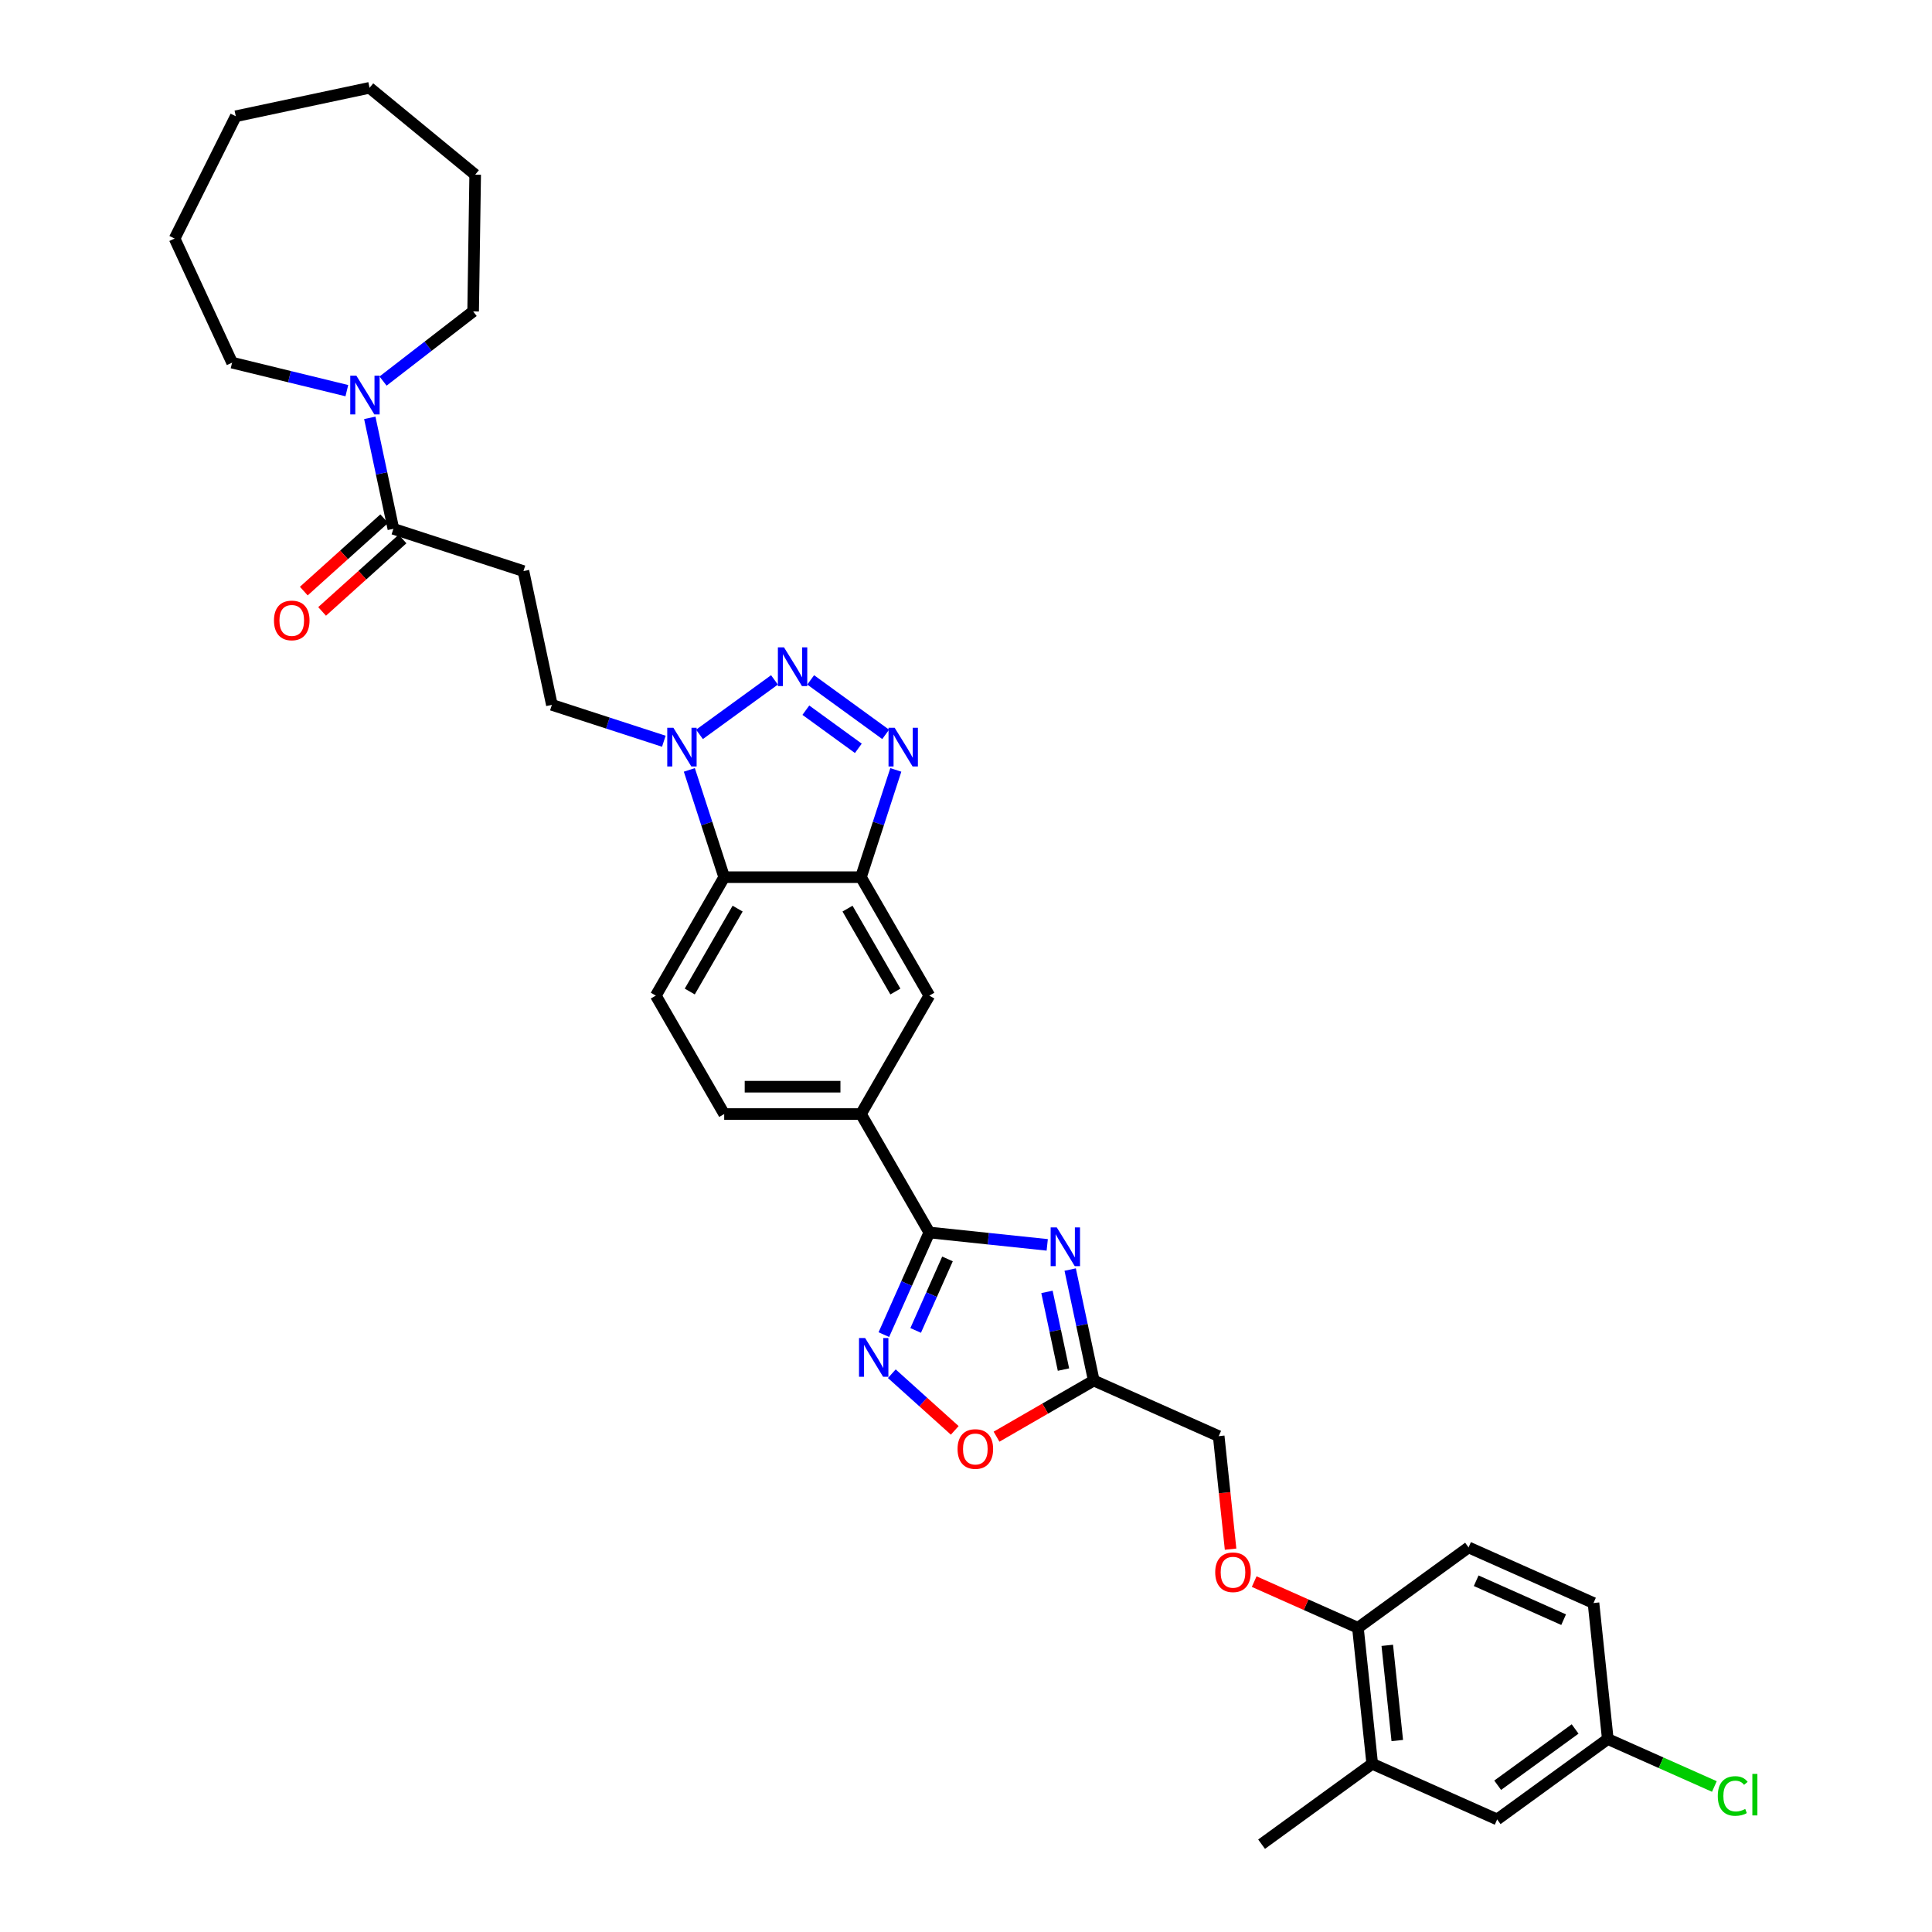 <?xml version='1.0' encoding='iso-8859-1'?>
<svg version='1.1' baseProfile='full'
              xmlns='http://www.w3.org/2000/svg'
                      xmlns:rdkit='http://www.rdkit.org/xml'
                      xmlns:xlink='http://www.w3.org/1999/xlink'
                  xml:space='preserve'
width='1000px' height='1000px' viewBox='0 0 1000 1000'>
<!-- END OF HEADER -->
<rect style='opacity:1.0;fill:#FFFFFF;stroke:none' width='1000' height='1000' x='0' y='0'> </rect>
<path class='bond-1' d='M 419.607,351.912 L 458.419,380.11' style='fill:none;fill-rule:evenodd;stroke:#0000FF;stroke-width:6px;stroke-linecap:butt;stroke-linejoin:miter;stroke-opacity:1' />
<path class='bond-1' d='M 417.108,367.594 L 444.276,387.333' style='fill:none;fill-rule:evenodd;stroke:#0000FF;stroke-width:6px;stroke-linecap:butt;stroke-linejoin:miter;stroke-opacity:1' />
<path class='bond-3' d='M 400.864,351.912 L 362.052,380.11' style='fill:none;fill-rule:evenodd;stroke:#0000FF;stroke-width:6px;stroke-linecap:butt;stroke-linejoin:miter;stroke-opacity:1' />
<path class='bond-0' d='M 542.044,644.344 L 511.532,641.137' style='fill:none;fill-rule:evenodd;stroke:#0000FF;stroke-width:6px;stroke-linecap:butt;stroke-linejoin:miter;stroke-opacity:1' />
<path class='bond-0' d='M 511.532,641.137 L 481.02,637.93' style='fill:none;fill-rule:evenodd;stroke:#000000;stroke-width:6px;stroke-linecap:butt;stroke-linejoin:miter;stroke-opacity:1' />
<path class='bond-7' d='M 553.923,657.122 L 560.028,685.844' style='fill:none;fill-rule:evenodd;stroke:#0000FF;stroke-width:6px;stroke-linecap:butt;stroke-linejoin:miter;stroke-opacity:1' />
<path class='bond-7' d='M 560.028,685.844 L 566.133,714.566' style='fill:none;fill-rule:evenodd;stroke:#000000;stroke-width:6px;stroke-linecap:butt;stroke-linejoin:miter;stroke-opacity:1' />
<path class='bond-7' d='M 541.907,668.682 L 546.18,688.787' style='fill:none;fill-rule:evenodd;stroke:#0000FF;stroke-width:6px;stroke-linecap:butt;stroke-linejoin:miter;stroke-opacity:1' />
<path class='bond-7' d='M 546.18,688.787 L 550.454,708.893' style='fill:none;fill-rule:evenodd;stroke:#000000;stroke-width:6px;stroke-linecap:butt;stroke-linejoin:miter;stroke-opacity:1' />
<path class='bond-5' d='M 463.669,398.501 L 454.649,426.264' style='fill:none;fill-rule:evenodd;stroke:#0000FF;stroke-width:6px;stroke-linecap:butt;stroke-linejoin:miter;stroke-opacity:1' />
<path class='bond-5' d='M 454.649,426.264 L 445.628,454.028' style='fill:none;fill-rule:evenodd;stroke:#000000;stroke-width:6px;stroke-linecap:butt;stroke-linejoin:miter;stroke-opacity:1' />
<path class='bond-2' d='M 481.02,637.93 L 445.628,576.629' style='fill:none;fill-rule:evenodd;stroke:#000000;stroke-width:6px;stroke-linecap:butt;stroke-linejoin:miter;stroke-opacity:1' />
<path class='bond-4' d='M 481.02,637.93 L 469.25,664.366' style='fill:none;fill-rule:evenodd;stroke:#000000;stroke-width:6px;stroke-linecap:butt;stroke-linejoin:miter;stroke-opacity:1' />
<path class='bond-4' d='M 469.25,664.366 L 457.48,690.802' style='fill:none;fill-rule:evenodd;stroke:#0000FF;stroke-width:6px;stroke-linecap:butt;stroke-linejoin:miter;stroke-opacity:1' />
<path class='bond-4' d='M 490.422,651.619 L 482.183,670.124' style='fill:none;fill-rule:evenodd;stroke:#000000;stroke-width:6px;stroke-linecap:butt;stroke-linejoin:miter;stroke-opacity:1' />
<path class='bond-4' d='M 482.183,670.124 L 473.944,688.629' style='fill:none;fill-rule:evenodd;stroke:#0000FF;stroke-width:6px;stroke-linecap:butt;stroke-linejoin:miter;stroke-opacity:1' />
<path class='bond-6' d='M 356.802,398.501 L 365.823,426.264' style='fill:none;fill-rule:evenodd;stroke:#0000FF;stroke-width:6px;stroke-linecap:butt;stroke-linejoin:miter;stroke-opacity:1' />
<path class='bond-6' d='M 365.823,426.264 L 374.844,454.028' style='fill:none;fill-rule:evenodd;stroke:#000000;stroke-width:6px;stroke-linecap:butt;stroke-linejoin:miter;stroke-opacity:1' />
<path class='bond-15' d='M 343.598,383.663 L 314.625,374.249' style='fill:none;fill-rule:evenodd;stroke:#0000FF;stroke-width:6px;stroke-linecap:butt;stroke-linejoin:miter;stroke-opacity:1' />
<path class='bond-15' d='M 314.625,374.249 L 285.651,364.835' style='fill:none;fill-rule:evenodd;stroke:#000000;stroke-width:6px;stroke-linecap:butt;stroke-linejoin:miter;stroke-opacity:1' />
<path class='bond-9' d='M 461.601,711.033 L 477.888,725.698' style='fill:none;fill-rule:evenodd;stroke:#0000FF;stroke-width:6px;stroke-linecap:butt;stroke-linejoin:miter;stroke-opacity:1' />
<path class='bond-9' d='M 477.888,725.698 L 494.176,740.363' style='fill:none;fill-rule:evenodd;stroke:#FF0000;stroke-width:6px;stroke-linecap:butt;stroke-linejoin:miter;stroke-opacity:1' />
<path class='bond-13' d='M 445.628,454.028 L 481.02,515.329' style='fill:none;fill-rule:evenodd;stroke:#000000;stroke-width:6px;stroke-linecap:butt;stroke-linejoin:miter;stroke-opacity:1' />
<path class='bond-13' d='M 438.676,470.301 L 463.451,513.212' style='fill:none;fill-rule:evenodd;stroke:#000000;stroke-width:6px;stroke-linecap:butt;stroke-linejoin:miter;stroke-opacity:1' />
<path class='bond-34' d='M 445.628,454.028 L 374.844,454.028' style='fill:none;fill-rule:evenodd;stroke:#000000;stroke-width:6px;stroke-linecap:butt;stroke-linejoin:miter;stroke-opacity:1' />
<path class='bond-14' d='M 374.844,454.028 L 339.452,515.329' style='fill:none;fill-rule:evenodd;stroke:#000000;stroke-width:6px;stroke-linecap:butt;stroke-linejoin:miter;stroke-opacity:1' />
<path class='bond-14' d='M 381.795,470.301 L 357.021,513.212' style='fill:none;fill-rule:evenodd;stroke:#000000;stroke-width:6px;stroke-linecap:butt;stroke-linejoin:miter;stroke-opacity:1' />
<path class='bond-22' d='M 566.133,714.566 L 630.797,743.357' style='fill:none;fill-rule:evenodd;stroke:#000000;stroke-width:6px;stroke-linecap:butt;stroke-linejoin:miter;stroke-opacity:1' />
<path class='bond-36' d='M 566.133,714.566 L 540.968,729.095' style='fill:none;fill-rule:evenodd;stroke:#000000;stroke-width:6px;stroke-linecap:butt;stroke-linejoin:miter;stroke-opacity:1' />
<path class='bond-36' d='M 540.968,729.095 L 515.804,743.624' style='fill:none;fill-rule:evenodd;stroke:#FF0000;stroke-width:6px;stroke-linecap:butt;stroke-linejoin:miter;stroke-opacity:1' />
<path class='bond-8' d='M 203.614,273.724 L 270.934,295.598' style='fill:none;fill-rule:evenodd;stroke:#000000;stroke-width:6px;stroke-linecap:butt;stroke-linejoin:miter;stroke-opacity:1' />
<path class='bond-10' d='M 203.614,273.724 L 197.509,245.002' style='fill:none;fill-rule:evenodd;stroke:#000000;stroke-width:6px;stroke-linecap:butt;stroke-linejoin:miter;stroke-opacity:1' />
<path class='bond-10' d='M 197.509,245.002 L 191.404,216.28' style='fill:none;fill-rule:evenodd;stroke:#0000FF;stroke-width:6px;stroke-linecap:butt;stroke-linejoin:miter;stroke-opacity:1' />
<path class='bond-20' d='M 198.878,268.464 L 178.062,287.206' style='fill:none;fill-rule:evenodd;stroke:#000000;stroke-width:6px;stroke-linecap:butt;stroke-linejoin:miter;stroke-opacity:1' />
<path class='bond-20' d='M 178.062,287.206 L 157.247,305.949' style='fill:none;fill-rule:evenodd;stroke:#FF0000;stroke-width:6px;stroke-linecap:butt;stroke-linejoin:miter;stroke-opacity:1' />
<path class='bond-20' d='M 208.351,278.984 L 187.535,297.727' style='fill:none;fill-rule:evenodd;stroke:#000000;stroke-width:6px;stroke-linecap:butt;stroke-linejoin:miter;stroke-opacity:1' />
<path class='bond-20' d='M 187.535,297.727 L 166.719,316.469' style='fill:none;fill-rule:evenodd;stroke:#FF0000;stroke-width:6px;stroke-linecap:butt;stroke-linejoin:miter;stroke-opacity:1' />
<path class='bond-27' d='M 179.526,202.2 L 149.828,194.953' style='fill:none;fill-rule:evenodd;stroke:#0000FF;stroke-width:6px;stroke-linecap:butt;stroke-linejoin:miter;stroke-opacity:1' />
<path class='bond-27' d='M 149.828,194.953 L 120.131,187.705' style='fill:none;fill-rule:evenodd;stroke:#000000;stroke-width:6px;stroke-linecap:butt;stroke-linejoin:miter;stroke-opacity:1' />
<path class='bond-28' d='M 198.269,197.24 L 221.581,179.213' style='fill:none;fill-rule:evenodd;stroke:#0000FF;stroke-width:6px;stroke-linecap:butt;stroke-linejoin:miter;stroke-opacity:1' />
<path class='bond-28' d='M 221.581,179.213 L 244.893,161.187' style='fill:none;fill-rule:evenodd;stroke:#000000;stroke-width:6px;stroke-linecap:butt;stroke-linejoin:miter;stroke-opacity:1' />
<path class='bond-11' d='M 445.628,576.629 L 481.02,515.329' style='fill:none;fill-rule:evenodd;stroke:#000000;stroke-width:6px;stroke-linecap:butt;stroke-linejoin:miter;stroke-opacity:1' />
<path class='bond-35' d='M 445.628,576.629 L 374.844,576.629' style='fill:none;fill-rule:evenodd;stroke:#000000;stroke-width:6px;stroke-linecap:butt;stroke-linejoin:miter;stroke-opacity:1' />
<path class='bond-35' d='M 435.01,562.473 L 385.461,562.473' style='fill:none;fill-rule:evenodd;stroke:#000000;stroke-width:6px;stroke-linecap:butt;stroke-linejoin:miter;stroke-opacity:1' />
<path class='bond-12' d='M 270.934,295.598 L 285.651,364.835' style='fill:none;fill-rule:evenodd;stroke:#000000;stroke-width:6px;stroke-linecap:butt;stroke-linejoin:miter;stroke-opacity:1' />
<path class='bond-19' d='M 339.452,515.329 L 374.844,576.629' style='fill:none;fill-rule:evenodd;stroke:#000000;stroke-width:6px;stroke-linecap:butt;stroke-linejoin:miter;stroke-opacity:1' />
<path class='bond-16' d='M 710.259,912.94 L 702.86,842.543' style='fill:none;fill-rule:evenodd;stroke:#000000;stroke-width:6px;stroke-linecap:butt;stroke-linejoin:miter;stroke-opacity:1' />
<path class='bond-16' d='M 723.229,900.9 L 718.05,851.623' style='fill:none;fill-rule:evenodd;stroke:#000000;stroke-width:6px;stroke-linecap:butt;stroke-linejoin:miter;stroke-opacity:1' />
<path class='bond-21' d='M 710.259,912.94 L 774.924,941.73' style='fill:none;fill-rule:evenodd;stroke:#000000;stroke-width:6px;stroke-linecap:butt;stroke-linejoin:miter;stroke-opacity:1' />
<path class='bond-29' d='M 710.259,912.94 L 652.994,954.545' style='fill:none;fill-rule:evenodd;stroke:#000000;stroke-width:6px;stroke-linecap:butt;stroke-linejoin:miter;stroke-opacity:1' />
<path class='bond-17' d='M 702.86,842.543 L 676.014,830.591' style='fill:none;fill-rule:evenodd;stroke:#000000;stroke-width:6px;stroke-linecap:butt;stroke-linejoin:miter;stroke-opacity:1' />
<path class='bond-17' d='M 676.014,830.591 L 649.168,818.638' style='fill:none;fill-rule:evenodd;stroke:#FF0000;stroke-width:6px;stroke-linecap:butt;stroke-linejoin:miter;stroke-opacity:1' />
<path class='bond-23' d='M 702.86,842.543 L 760.126,800.938' style='fill:none;fill-rule:evenodd;stroke:#000000;stroke-width:6px;stroke-linecap:butt;stroke-linejoin:miter;stroke-opacity:1' />
<path class='bond-18' d='M 636.945,801.847 L 633.871,772.602' style='fill:none;fill-rule:evenodd;stroke:#FF0000;stroke-width:6px;stroke-linecap:butt;stroke-linejoin:miter;stroke-opacity:1' />
<path class='bond-18' d='M 633.871,772.602 L 630.797,743.357' style='fill:none;fill-rule:evenodd;stroke:#000000;stroke-width:6px;stroke-linecap:butt;stroke-linejoin:miter;stroke-opacity:1' />
<path class='bond-38' d='M 774.924,941.73 L 832.189,900.124' style='fill:none;fill-rule:evenodd;stroke:#000000;stroke-width:6px;stroke-linecap:butt;stroke-linejoin:miter;stroke-opacity:1' />
<path class='bond-38' d='M 775.193,924.036 L 815.278,894.912' style='fill:none;fill-rule:evenodd;stroke:#000000;stroke-width:6px;stroke-linecap:butt;stroke-linejoin:miter;stroke-opacity:1' />
<path class='bond-25' d='M 760.126,800.938 L 824.79,829.728' style='fill:none;fill-rule:evenodd;stroke:#000000;stroke-width:6px;stroke-linecap:butt;stroke-linejoin:miter;stroke-opacity:1' />
<path class='bond-25' d='M 764.068,818.189 L 809.333,838.342' style='fill:none;fill-rule:evenodd;stroke:#000000;stroke-width:6px;stroke-linecap:butt;stroke-linejoin:miter;stroke-opacity:1' />
<path class='bond-24' d='M 832.189,900.124 L 824.79,829.728' style='fill:none;fill-rule:evenodd;stroke:#000000;stroke-width:6px;stroke-linecap:butt;stroke-linejoin:miter;stroke-opacity:1' />
<path class='bond-26' d='M 832.189,900.124 L 859.772,912.405' style='fill:none;fill-rule:evenodd;stroke:#000000;stroke-width:6px;stroke-linecap:butt;stroke-linejoin:miter;stroke-opacity:1' />
<path class='bond-26' d='M 859.772,912.405 L 887.354,924.685' style='fill:none;fill-rule:evenodd;stroke:#00CC00;stroke-width:6px;stroke-linecap:butt;stroke-linejoin:miter;stroke-opacity:1' />
<path class='bond-30' d='M 120.131,187.705 L 90.377,123.479' style='fill:none;fill-rule:evenodd;stroke:#000000;stroke-width:6px;stroke-linecap:butt;stroke-linejoin:miter;stroke-opacity:1' />
<path class='bond-31' d='M 244.893,161.187 L 245.951,90.411' style='fill:none;fill-rule:evenodd;stroke:#000000;stroke-width:6px;stroke-linecap:butt;stroke-linejoin:miter;stroke-opacity:1' />
<path class='bond-33' d='M 90.377,123.479 L 122.039,60.171' style='fill:none;fill-rule:evenodd;stroke:#000000;stroke-width:6px;stroke-linecap:butt;stroke-linejoin:miter;stroke-opacity:1' />
<path class='bond-32' d='M 245.951,90.411 L 191.277,45.455' style='fill:none;fill-rule:evenodd;stroke:#000000;stroke-width:6px;stroke-linecap:butt;stroke-linejoin:miter;stroke-opacity:1' />
<path class='bond-37' d='M 191.277,45.455 L 122.039,60.171' style='fill:none;fill-rule:evenodd;stroke:#000000;stroke-width:6px;stroke-linecap:butt;stroke-linejoin:miter;stroke-opacity:1' />
<path  class='atom-0' d='M 405.805 335.079
L 412.373 345.697
Q 413.025 346.745, 414.072 348.642
Q 415.12 350.539, 415.176 350.652
L 415.176 335.079
L 417.838 335.079
L 417.838 355.126
L 415.091 355.126
L 408.041 343.517
Q 407.22 342.158, 406.343 340.601
Q 405.493 339.043, 405.238 338.562
L 405.238 355.126
L 402.633 355.126
L 402.633 335.079
L 405.805 335.079
' fill='#0000FF'/>
<path  class='atom-1' d='M 546.985 635.306
L 553.554 645.924
Q 554.205 646.971, 555.252 648.868
Q 556.3 650.765, 556.357 650.879
L 556.357 635.306
L 559.018 635.306
L 559.018 655.352
L 556.272 655.352
L 549.222 643.744
Q 548.401 642.384, 547.523 640.827
Q 546.673 639.27, 546.419 638.789
L 546.419 655.352
L 543.814 655.352
L 543.814 635.306
L 546.985 635.306
' fill='#0000FF'/>
<path  class='atom-2' d='M 463.07 376.685
L 469.639 387.303
Q 470.29 388.35, 471.338 390.247
Q 472.385 392.145, 472.442 392.258
L 472.442 376.685
L 475.103 376.685
L 475.103 396.731
L 472.357 396.731
L 465.307 385.123
Q 464.486 383.764, 463.608 382.206
Q 462.759 380.649, 462.504 380.168
L 462.504 396.731
L 459.899 396.731
L 459.899 376.685
L 463.07 376.685
' fill='#0000FF'/>
<path  class='atom-4' d='M 348.539 376.685
L 355.108 387.303
Q 355.759 388.35, 356.807 390.247
Q 357.854 392.145, 357.911 392.258
L 357.911 376.685
L 360.572 376.685
L 360.572 396.731
L 357.826 396.731
L 350.776 385.123
Q 349.955 383.764, 349.077 382.206
Q 348.228 380.649, 347.973 380.168
L 347.973 396.731
L 345.368 396.731
L 345.368 376.685
L 348.539 376.685
' fill='#0000FF'/>
<path  class='atom-5' d='M 447.798 692.572
L 454.367 703.189
Q 455.018 704.237, 456.066 706.134
Q 457.113 708.031, 457.17 708.144
L 457.17 692.572
L 459.831 692.572
L 459.831 712.618
L 457.085 712.618
L 450.035 701.009
Q 449.214 699.65, 448.336 698.093
Q 447.487 696.535, 447.232 696.054
L 447.232 712.618
L 444.627 712.618
L 444.627 692.572
L 447.798 692.572
' fill='#0000FF'/>
<path  class='atom-10' d='M 495.63 750.015
Q 495.63 745.202, 498.008 742.512
Q 500.387 739.822, 504.832 739.822
Q 509.277 739.822, 511.656 742.512
Q 514.034 745.202, 514.034 750.015
Q 514.034 754.885, 511.627 757.66
Q 509.221 760.406, 504.832 760.406
Q 500.415 760.406, 498.008 757.66
Q 495.63 754.913, 495.63 750.015
M 504.832 758.141
Q 507.89 758.141, 509.532 756.102
Q 511.203 754.035, 511.203 750.015
Q 511.203 746.079, 509.532 744.097
Q 507.89 742.087, 504.832 742.087
Q 501.774 742.087, 500.104 744.069
Q 498.461 746.051, 498.461 750.015
Q 498.461 754.064, 500.104 756.102
Q 501.774 758.141, 504.832 758.141
' fill='#FF0000'/>
<path  class='atom-11' d='M 184.466 194.464
L 191.035 205.082
Q 191.686 206.129, 192.734 208.026
Q 193.781 209.923, 193.838 210.036
L 193.838 194.464
L 196.5 194.464
L 196.5 214.51
L 193.753 214.51
L 186.703 202.901
Q 185.882 201.542, 185.004 199.985
Q 184.155 198.428, 183.9 197.947
L 183.9 214.51
L 181.295 214.51
L 181.295 194.464
L 184.466 194.464
' fill='#0000FF'/>
<path  class='atom-19' d='M 628.994 813.81
Q 628.994 808.996, 631.373 806.306
Q 633.751 803.617, 638.196 803.617
Q 642.641 803.617, 645.02 806.306
Q 647.398 808.996, 647.398 813.81
Q 647.398 818.68, 644.991 821.454
Q 642.585 824.201, 638.196 824.201
Q 633.779 824.201, 631.373 821.454
Q 628.994 818.708, 628.994 813.81
M 638.196 821.936
Q 641.254 821.936, 642.896 819.897
Q 644.567 817.83, 644.567 813.81
Q 644.567 809.874, 642.896 807.892
Q 641.254 805.882, 638.196 805.882
Q 635.138 805.882, 633.468 807.864
Q 631.826 809.846, 631.826 813.81
Q 631.826 817.858, 633.468 819.897
Q 635.138 821.936, 638.196 821.936
' fill='#FF0000'/>
<path  class='atom-21' d='M 141.81 321.145
Q 141.81 316.331, 144.188 313.641
Q 146.566 310.952, 151.011 310.952
Q 155.457 310.952, 157.835 313.641
Q 160.213 316.331, 160.213 321.145
Q 160.213 326.014, 157.807 328.789
Q 155.4 331.536, 151.011 331.536
Q 146.595 331.536, 144.188 328.789
Q 141.81 326.043, 141.81 321.145
M 151.011 329.271
Q 154.069 329.271, 155.711 327.232
Q 157.382 325.165, 157.382 321.145
Q 157.382 317.209, 155.711 315.227
Q 154.069 313.217, 151.011 313.217
Q 147.954 313.217, 146.283 315.199
Q 144.641 317.181, 144.641 321.145
Q 144.641 325.193, 146.283 327.232
Q 147.954 329.271, 151.011 329.271
' fill='#FF0000'/>
<path  class='atom-27' d='M 889.124 929.608
Q 889.124 924.625, 891.446 922.02
Q 893.796 919.387, 898.241 919.387
Q 902.375 919.387, 904.583 922.304
L 902.715 923.832
Q 901.101 921.709, 898.241 921.709
Q 895.212 921.709, 893.598 923.748
Q 892.012 925.758, 892.012 929.608
Q 892.012 933.572, 893.654 935.611
Q 895.325 937.65, 898.553 937.65
Q 900.761 937.65, 903.338 936.319
L 904.13 938.442
Q 903.083 939.122, 901.497 939.518
Q 899.912 939.915, 898.156 939.915
Q 893.796 939.915, 891.446 937.253
Q 889.124 934.592, 889.124 929.608
' fill='#00CC00'/>
<path  class='atom-27' d='M 907.018 918.17
L 909.623 918.17
L 909.623 939.66
L 907.018 939.66
L 907.018 918.17
' fill='#00CC00'/>
</svg>
